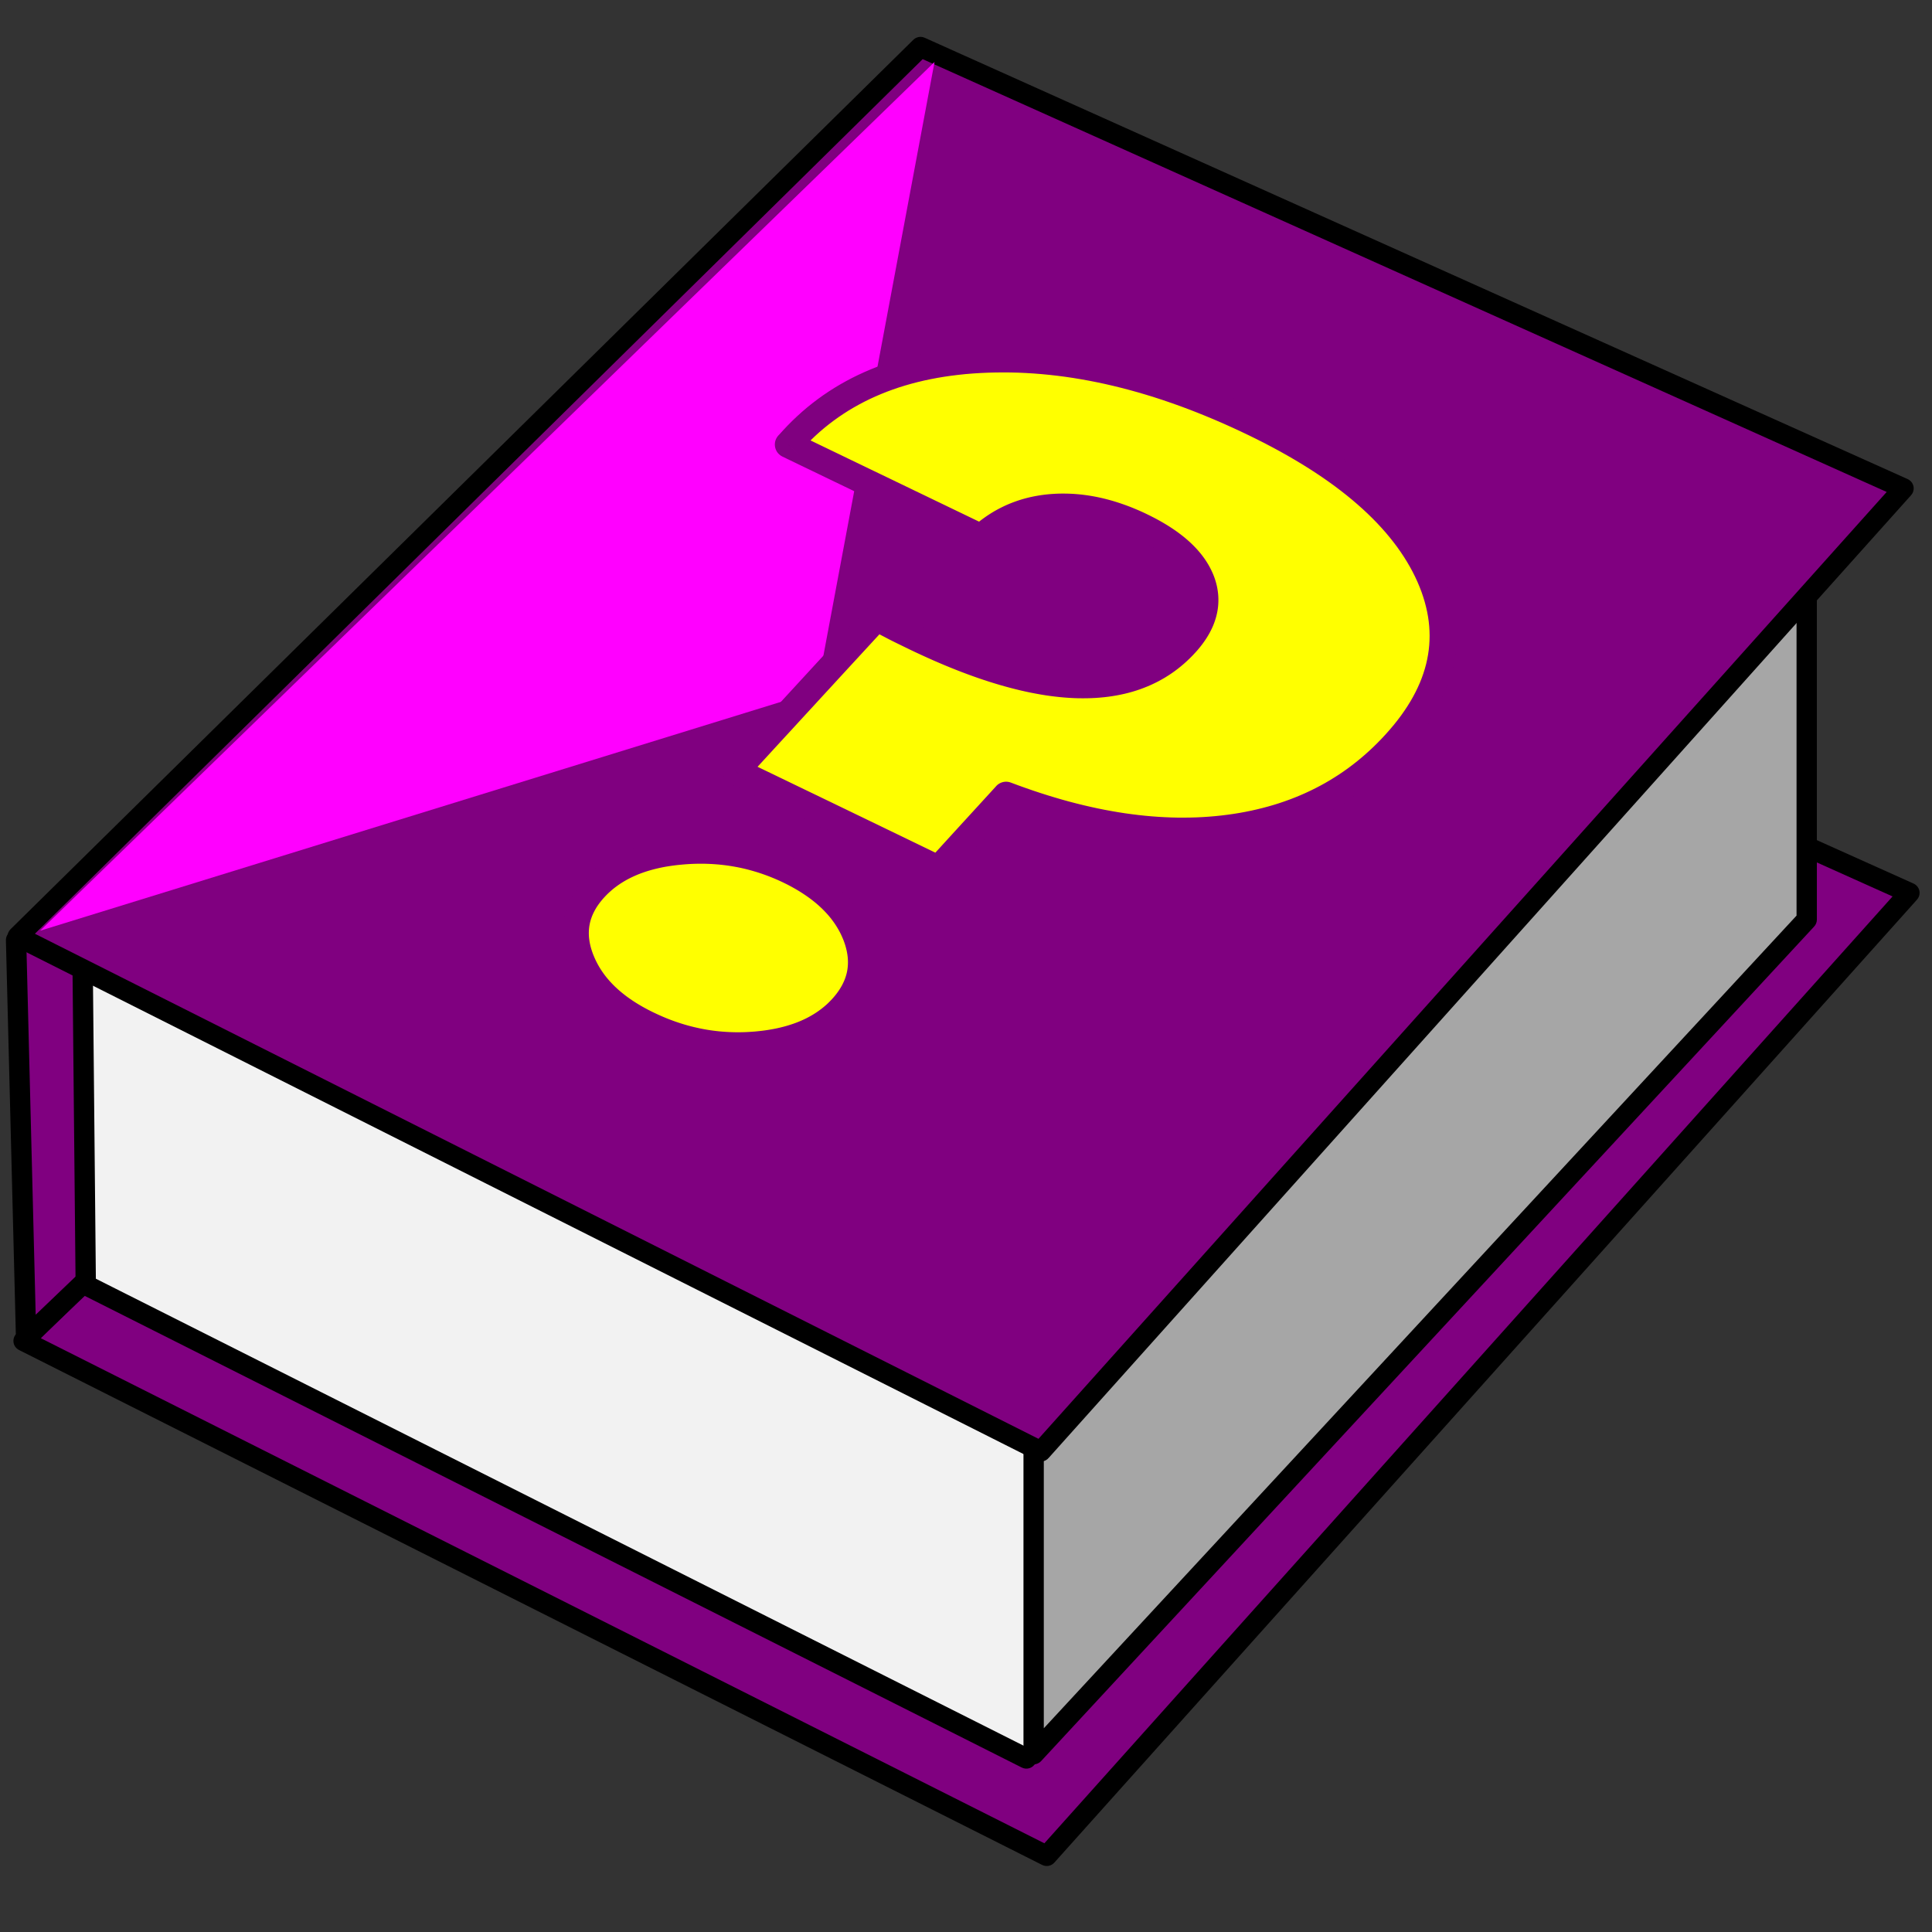 <?xml version="1.0" encoding="UTF-8"?>
<!DOCTYPE svg PUBLIC "-//W3C//DTD SVG 1.1//EN" "http://www.w3.org/Graphics/SVG/1.1/DTD/svg11.dtd">
<!-- Creator: CorelDRAW X8 -->
<svg xmlns="http://www.w3.org/2000/svg" xml:space="preserve" width="100mm" height="100mm" version="1.1" style="shape-rendering:geometricPrecision; text-rendering:geometricPrecision; image-rendering:optimizeQuality; fill-rule:evenodd; clip-rule:evenodd"
viewBox="0 0 100000 100000"
 xmlns:xlink="http://www.w3.org/1999/xlink">
 <rect x="0" y="0" width="100000" height="100000" fill="#333333" stroke="none"/>
 <defs>
  <style type="text/css">
   <![CDATA[
    .str0 {stroke:black;stroke-width:76.2;stroke-linecap:round;stroke-linejoin:round}
    .fil0 {fill:purple}
    .fil3 {fill:#A6A6A6}
    .fil2 {fill:#F2F2F2}
    .fil4 {fill:fuchsia}
    .fil5 {fill:yellow}
    .fil1 {fill:black;fill-rule:nonzero}
    .fil6 {fill:purple;fill-rule:nonzero}
   ]]>
  </style>
 </defs>
 <g id="Layer_x0020_1">
  <g id="_1826405416192">
   <polygon class="fil0" points="47949,23368 1220,69405 54180,96059 98832,46214 "/>
   <g>
    <path class="fil1" d="M850 69031l46730 -46037 738 749 -46729 46037 -606 95 -133 -844zm739 749c-207,204 -540,202 -744,-5 -204,-207 -201,-540 5,-744l739 749zm52354 26749l-52960 -26654 473 -940 52960 26654 155 821 -628 119zm473 -940c260,130 364,447 234,706 -131,260 -447,364 -707,234l473 -940zm44808 -49024l-44653 49845 -783 -702 44652 -49845 607 -129 177 831zm-784 -702c194,-217 527,-235 743,-41 216,194 235,526 41,743l-784 -702zm-50276 -22975l50883 22846 -431 960 -50883 -22846 -153 -854 584 -106zm-431 960c-265,-119 -383,-430 -264,-695 119,-265 430,-384 695,-265l-431 960z"/>
   </g>
   <polygon class="fil0" points="1351,69253 9576,61382 9832,43805 832,48658 "/>
   <g>
    <path class="fil1" d="M9939 61762l-8224 7871 -728 -760 8225 -7871 890 388 -163 372zm-727 -760c210,-201 543,-194 744,16 201,210 193,543 -17,744l-727 -760zm1146 -17190l-256 17578 -1053 -16 257 -17577 276 -455 776 470zm-1052 -15c4,-290 243,-523 533,-518 291,4 523,243 519,533l-1052 -15zm-8724 4398l9000 -4853 499 926 -8999 4853 -776 -450 276 -476zm500 926c-256,138 -575,42 -713,-214 -138,-255 -42,-575 213,-712l500 926zm-257 20145l-519 -20595 1052 -27 519 20596 -162 393 -890 -367zm1052 -26c7,290 -222,532 -512,539 -291,7 -532,-222 -540,-513l1052 -26z"/>
   </g>
   <polygon class="fil2" points="4266,48803 4439,66512 53127,91019 92816,47418 93044,28270 "/>
   <g>
    <path class="fil1" d="M3913 66517l-173 -17709 1052 -10 173 17709 -763 475 -289 -465zm1052 -10c3,290 -231,528 -521,531 -291,3 -529,-231 -531,-521l1052 -10zm47926 24982l-48689 -24507 473 -940 48689 24507 152 824 -625 116zm473 -940c259,130 364,447 233,706 -130,260 -447,364 -706,234l473 -940zm39841 -42776l-39689 43600 -778 -709 39689 -43600 915 361 -137 348zm-778 -709c195,-215 528,-230 743,-35 215,196 231,529 35,744l-778 -709zm1144 -18788l-229 19149 -1052 -13 228 -19148 408 -507 645 519zm-1053 -12c4,-291 242,-524 533,-520 290,3 523,242 520,532l-1053 -12zm-88371 20026l88779 -20533 237 1025 -88779 20534 -644 -508 407 -518zm237 1026c-283,65 -565,-111 -631,-394 -65,-283 111,-566 394,-632l237 1026z"/>
   </g>
   <polygon class="fil3" points="53501,90797 53501,67675 91300,30014 93515,27107 93515,47599 "/>
   <g>
    <path class="fil1" d="M54027 67675l0 23122 -1052 0 0 -23122 155 -373 897 373zm-1052 0c0,-291 236,-526 526,-526 291,0 526,235 526,526l-1052 0zm38696 -37288l-37799 37660 -742 -745 37799 -37660 789 691 -47 54zm-742 -745c205,-205 539,-205 744,1 205,206 204,539 -2,744l-742 -745zm3005 -2216l-2216 2907 -837 -637 2216 -2908 944 319 -107 319zm-837 -638c176,-231 506,-276 737,-100 231,176 276,507 100,738l-837 -638zm-108 20811l0 -20492 1052 0 0 20492 -140 357 -912 -357zm1052 0c0,290 -235,526 -526,526 -290,0 -526,-236 -526,-526l1052 0zm-40926 42841l40014 -43199 772 715 -40014 43199 -912 -358 140 -357zm772 715c-197,213 -530,226 -743,28 -214,-197 -226,-530 -29,-743l772 715z"/>
   </g>
   <polygon class="fil0" points="47644,2434 915,48471 53875,75124 98527,25279 "/>
   <g>
    <path class="fil1" d="M546 48096l46729 -46037 739 750 -46730 46037 -605 95 -133 -845zm738 750c-207,203 -540,201 -744,-6 -204,-207 -201,-540 6,-744l738 750zm52354 26748l-52959 -26653 473 -940 52959 26653 156 821 -629 119zm473 -940c260,130 365,447 234,706 -131,260 -447,364 -707,234l473 -940zm44808 -49024l-44652 49845 -784 -702 44652 -49845 608 -129 176 831zm-784 -702c194,-216 527,-235 743,-41 217,194 235,527 41,743l-784 -702zm-50275 -22974l50883 22845 -431 960 -50883 -22845 -154 -855 585 -105zm-431 960c-265,-119 -384,-431 -265,-696 119,-265 431,-383 696,-264l-431 960z"/>
   </g>
   <polygon class="fil4" points="48371,3209 42279,35754 2078,48173 "/>
   <path class="fil5 str0" d="M40846 45058c1772,858 2922,1980 3462,3364 533,1392 290,2638 -727,3752 -997,1094 -2472,1731 -4417,1904 -1952,173 -3822,-173 -5615,-1038 -1772,-852 -2928,-1966 -3475,-3344 -547,-1371 -318,-2610 686,-3711 1010,-1107 2506,-1751 4485,-1924 1980,-180 3843,152 5601,997l0 0zm24050 -23171c4735,2285 7768,4936 9104,7947 1329,3019 734,5906 -1786,8661 -2230,2444 -5096,3897 -8585,4361 -3489,464 -7338,-104 -11554,-1703 -1163,1274 -2333,2548 -3496,3829 -3503,-1696 -7006,-3386 -10509,-5075 2430,-2644 4867,-5296 7304,-7940 214,117 470,256 754,401 284,152 699,353 1239,616 3296,1586 6113,2410 8453,2465 2340,55 4189,-658 5532,-2132 969,-1060 1246,-2140 837,-3233 -415,-1094 -1454,-2043 -3122,-2846 -1564,-754 -3081,-1080 -4534,-983 -1454,97 -2707,616 -3753,1565 -3330,-1606 -6652,-3205 -9982,-4812 83,-83 159,-173 235,-256 2388,-2610 5746,-4001 10066,-4153 4320,-160 8916,934 13797,3288l0 0z"/>
   <g>
    <path class="fil6" d="M44954 48175l-1293 495 2 4 -46 -111 -48 -110 -51 -109 -54 -107 -58 -106 -61 -104 -64 -104 -67 -103 -70 -101 -74 -100 -77 -100 -80 -98 -84 -97 -88 -96 -91 -95 -94 -94 -98 -93 -101 -92 -105 -91 -109 -90 -113 -89 -116 -88 -120 -86 -124 -86 -127 -84 -131 -84 -135 -82 -139 -81 -143 -80 -146 -79 -151 -77 -154 -76 604 -1246 174 86 171 88 168 90 164 92 161 94 157 96 154 97 150 100 147 101 143 104 140 106 136 107 132 110 129 111 126 114 122 116 118 117 114 120 111 122 107 124 103 126 100 128 95 130 92 132 88 134 84 136 80 138 75 140 72 141 68 144 64 145 60 147 1 4zm-1 -4c138,356 -38,758 -394,896 -356,139 -758,-37 -896,-393l1290 -503zm-861 4470l-1023 -933 0 0 81 -91 76 -90 71 -90 66 -90 63 -90 58 -90 54 -90 50 -89 45 -90 42 -89 38 -89 34 -89 30 -90 27 -90 23 -90 19 -91 16 -91 12 -91 9 -93 5 -94 2 -95 -2 -95 -5 -98 -9 -98 -13 -100 -17 -102 -20 -103 -25 -105 -28 -106 -32 -108 -37 -110 -41 -111 1293 -495 55 148 49 149 45 149 40 148 34 149 30 148 24 149 19 148 14 148 8 148 3 147 -3 147 -8 146 -14 146 -20 145 -25 144 -30 143 -37 142 -41 140 -47 139 -52 138 -58 136 -63 135 -68 132 -73 132 -78 129 -82 128 -88 126 -92 124 -97 123 -101 121 -106 119 0 0zm0 0c-258,283 -696,302 -978,45 -282,-258 -302,-696 -45,-978l1023 933zm-4867 2127l-122 -1379 -1 0 170 -17 167 -19 164 -21 160 -24 158 -27 154 -28 152 -31 148 -34 145 -36 143 -38 139 -41 136 -43 134 -45 130 -47 127 -50 125 -52 121 -54 119 -56 116 -59 112 -61 111 -63 107 -65 105 -67 101 -69 100 -72 96 -73 94 -76 92 -78 89 -80 86 -83 84 -85 82 -87 1023 933 -108 115 -111 112 -114 110 -118 106 -121 102 -123 100 -127 97 -129 93 -133 90 -135 87 -139 84 -140 80 -144 78 -147 74 -149 71 -152 67 -154 65 -157 61 -160 58 -163 55 -164 52 -168 49 -170 46 -172 42 -175 40 -177 36 -180 34 -183 30 -185 28 -187 24 -190 22 -192 19 0 0zm0 0c-381,34 -717,-248 -751,-628 -34,-381 248,-717 628,-751l123 1379zm-5975 -1104l599 -1248 1 0 159 75 159 72 158 69 160 67 159 63 160 60 160 58 161 54 161 52 161 49 162 46 162 43 162 40 162 37 163 35 164 32 164 29 164 26 165 23 165 20 165 18 167 14 167 12 167 9 167 6 168 4 169 0 169 -2 170 -5 170 -9 171 -11 172 -13 122 1379 -194 15 -194 13 -193 9 -193 6 -192 3 -192 -1 -192 -4 -191 -7 -191 -10 -190 -14 -190 -16 -189 -20 -189 -24 -189 -26 -188 -30 -187 -33 -187 -36 -186 -40 -186 -42 -185 -46 -185 -49 -184 -53 -184 -55 -183 -59 -182 -62 -182 -65 -181 -69 -181 -71 -180 -75 -179 -78 -179 -81 -178 -85 1 1zm-1 -1c-345,-166 -489,-580 -323,-924 166,-344 580,-489 924,-323l-601 1247zm-3818 -3710l1286 -513 1 1 45 110 49 109 52 108 55 107 58 105 61 104 64 103 68 102 71 101 74 100 78 99 81 97 84 97 88 95 91 95 95 94 99 92 102 92 105 90 110 89 113 89 116 87 120 86 124 85 128 84 132 83 135 81 139 81 143 79 146 78 151 77 154 76 -599 1248 -175 -86 -171 -87 -167 -89 -165 -91 -160 -94 -158 -95 -154 -97 -150 -98 -147 -101 -144 -103 -140 -105 -136 -106 -133 -109 -130 -111 -125 -113 -123 -115 -118 -117 -115 -119 -112 -121 -107 -123 -104 -126 -100 -127 -96 -129 -93 -131 -88 -133 -85 -136 -81 -137 -76 -139 -73 -141 -68 -143 -65 -144 -60 -146 0 1zm0 -1c-141,-356 32,-758 388,-899 355,-141 758,32 899,388l-1287 511zm817 -4433l1023 933 0 0 -79 89 -74 89 -70 88 -65 89 -61 88 -57 88 -52 89 -48 87 -45 89 -40 87 -37 88 -32 88 -30 88 -25 88 -22 89 -18 89 -15 90 -11 90 -8 92 -4 92 -1 93 3 95 6 95 11 97 13 99 18 99 21 101 26 104 29 104 34 106 37 108 42 110 -1286 513 -56 -147 -51 -147 -47 -147 -41 -147 -36 -147 -31 -147 -26 -147 -21 -147 -15 -147 -10 -147 -4 -146 1 -146 7 -145 12 -145 18 -144 23 -143 30 -142 34 -141 40 -140 46 -138 51 -137 56 -136 62 -134 67 -132 71 -130 77 -129 81 -127 87 -125 91 -124 96 -122 100 -120 105 -118 0 0zm0 0c258,-282 696,-303 978,-45 282,258 303,696 45,978l-1023 -933zm4935 -2147l125 1378 -2 1 -173 16 -170 19 -167 22 -163 24 -161 26 -157 29 -154 32 -151 34 -148 36 -145 39 -142 41 -138 43 -136 46 -133 48 -129 50 -127 53 -123 55 -121 57 -118 59 -114 61 -112 64 -109 66 -107 68 -103 70 -101 73 -98 74 -96 77 -93 80 -90 81 -88 84 -85 86 -83 88 -1023 -933 110 -117 112 -113 116 -111 119 -107 122 -104 125 -101 129 -97 131 -95 134 -91 137 -88 140 -84 143 -82 146 -78 149 -75 151 -71 154 -68 157 -66 159 -61 162 -59 165 -56 167 -52 170 -49 172 -46 175 -43 178 -40 180 -37 183 -33 185 -31 188 -28 190 -24 193 -22 195 -19 -2 1zm2 -1c381,-33 717,249 750,630 33,380 -248,716 -629,750l-121 -1380zm5963 1064l-604 1246 2 1 -155 -73 -155 -70 -156 -67 -156 -64 -157 -62 -157 -58 -158 -56 -158 -53 -159 -50 -159 -47 -160 -45 -161 -42 -161 -39 -161 -36 -163 -33 -163 -30 -163 -28 -164 -25 -165 -22 -165 -19 -166 -17 -167 -13 -167 -11 -169 -8 -169 -6 -170 -2 -170 0 -171 3 -172 6 -173 9 -174 12 -174 14 -125 -1378 196 -17 196 -13 194 -10 195 -7 194 -3 193 -1 193 3 192 6 191 9 191 13 191 16 189 18 189 22 189 26 187 28 187 32 187 34 185 38 185 42 185 44 183 48 183 51 182 54 182 57 180 60 180 64 179 67 179 70 177 73 177 76 177 79 175 83 2 1zm-2 -1c344,165 490,579 324,924 -165,344 -579,489 -924,324l600 -1248zm-300 624l0 0 0 0 0 0 302 -623 -302 623zm300 -624c344,165 490,579 324,924 -165,344 -579,489 -924,324l600 -1248zm33487 -14879l-1267 558 1 2 -121 -261 -130 -260 -140 -258 -150 -257 -159 -255 -169 -254 -178 -253 -189 -251 -198 -249 -208 -249 -218 -246 -228 -246 -238 -244 -248 -242 -258 -241 -268 -239 -278 -238 -288 -236 -299 -235 -308 -233 -319 -231 -329 -230 -340 -228 -349 -226 -359 -224 -370 -222 -380 -221 -390 -219 -401 -217 -410 -215 -421 -213 -431 -212 602 -1247 447 220 437 221 427 224 418 227 408 229 398 231 389 234 379 236 369 238 359 242 349 244 340 246 330 249 320 252 310 254 301 257 291 259 281 263 271 265 261 268 251 270 242 273 231 277 222 279 211 281 201 285 191 288 181 290 171 293 160 296 150 298 139 302 1 1zm-1 -1c155,349 -2,758 -352,913 -349,155 -758,-2 -913,-352l1265 -561zm-1907 9407l-1023 -933 1 0 218 -246 208 -245 196 -245 185 -245 173 -245 162 -244 152 -245 140 -244 129 -244 118 -243 108 -243 97 -244 86 -243 76 -242 66 -243 55 -244 45 -243 35 -243 25 -245 14 -244 5 -246 -6 -247 -15 -247 -26 -249 -36 -250 -47 -252 -57 -253 -67 -255 -78 -256 -88 -258 -100 -260 -110 -262 1267 -558 128 304 116 304 104 304 93 304 80 304 69 305 56 304 44 304 31 304 20 304 6 303 -5 303 -18 301 -31 301 -43 300 -55 299 -68 298 -79 296 -93 294 -104 293 -116 291 -128 290 -140 287 -151 286 -163 285 -175 282 -186 280 -198 279 -209 277 -220 275 -231 274 -243 272 1 -1zm-1 1c-258,282 -696,302 -978,44 -282,-258 -301,-696 -43,-978l1021 934zm-9004 4581l-182 -1373 0 0 312 -44 309 -50 304 -56 301 -61 297 -67 293 -72 289 -77 286 -83 282 -88 278 -94 274 -99 271 -105 267 -110 264 -116 259 -121 256 -126 253 -132 249 -137 245 -143 242 -149 239 -153 234 -159 232 -165 228 -171 224 -175 221 -182 218 -187 214 -193 211 -198 207 -204 204 -209 201 -216 1023 933 -221 238 -225 231 -229 225 -234 220 -237 213 -241 207 -245 202 -250 195 -253 189 -257 183 -262 178 -265 171 -269 164 -272 159 -277 153 -281 146 -284 141 -288 134 -292 128 -295 122 -299 115 -303 110 -307 103 -310 98 -314 91 -317 85 -321 78 -324 73 -328 67 -331 60 -335 54 -339 49 0 0zm0 0c-378,50 -727,-217 -777,-595 -50,-379 216,-728 595,-778l182 1373zm-11134 -1923l-1022 -933 756 -181 387 144 384 138 382 132 380 126 377 120 375 114 373 109 370 102 368 96 365 90 364 84 360 79 359 72 356 66 354 61 352 55 349 48 347 43 344 37 343 31 339 25 338 19 335 14 334 8 330 1 329 -4 326 -9 324 -16 322 -22 320 -27 317 -33 315 -39 182 1373 -341 42 -343 35 -345 30 -347 23 -350 17 -351 11 -353 4 -355 -2 -357 -8 -359 -15 -361 -20 -363 -27 -365 -33 -367 -40 -369 -45 -370 -52 -373 -58 -374 -64 -377 -70 -378 -76 -381 -83 -382 -88 -384 -95 -386 -101 -388 -107 -390 -113 -392 -120 -394 -125 -396 -131 -398 -138 -400 -144 -402 -149 757 -181zm-757 181c-357,-136 -537,-536 -401,-893 135,-358 535,-537 892,-402l-491 1295zm-3552 3804l604 -1246 -815 157 110 -120 109 -120 109 -120 109 -120 110 -120 109 -120 109 -120 110 -120 109 -120 110 -120 109 -120 109 -120 110 -119 109 -120 110 -120 109 -120 110 -119 109 -119 109 -120 109 -119 110 -120 109 -120 110 -119 109 -119 109 -120 109 -119 110 -120 109 -119 109 -119 109 -120 109 -119 109 -119 1022 933 -109 120 -109 119 -109 120 -109 119 -110 120 -109 119 -109 120 -110 119 -109 119 -109 120 -110 120 -109 119 -109 119 -110 120 -109 120 -109 119 -110 120 -109 119 -109 120 -109 119 -110 120 -109 120 -109 119 -109 120 -109 119 -110 120 -109 120 -109 120 -109 120 -109 119 -109 120 -109 120 -814 158zm814 -158c-257,283 -694,304 -977,47 -283,-257 -305,-695 -48,-978l1025 931zm-11531 -6008l1020 937 -209 -1092 328 158 329 158 328 159 328 158 329 158 328 159 329 158 328 159 328 158 329 159 328 158 329 158 328 159 329 158 328 159 328 158 329 159 328 159 329 158 328 159 329 158 328 159 328 159 329 158 328 159 329 159 328 159 329 159 328 159 329 159 328 159 329 159 -604 1246 -328 -159 -328 -159 -329 -159 -328 -159 -328 -159 -329 -158 -328 -159 -329 -159 -328 -159 -328 -158 -329 -159 -328 -158 -328 -159 -329 -159 -328 -158 -328 -159 -329 -158 -328 -159 -329 -158 -328 -159 -328 -158 -329 -158 -328 -159 -329 -158 -328 -159 -328 -158 -329 -158 -328 -159 -329 -158 -328 -158 -328 -159 -329 -158 -209 -1092zm209 1092c-344,-166 -489,-580 -323,-924 166,-345 580,-489 925,-323l-602 1247zm7937 -9171l-665 1214 842 -138 -229 248 -228 248 -229 248 -228 248 -228 248 -229 248 -228 248 -229 248 -228 248 -228 248 -229 248 -228 249 -228 248 -229 248 -228 248 -228 249 -228 248 -229 248 -228 248 -228 248 -228 249 -228 248 -229 248 -228 248 -228 248 -228 248 -228 249 -228 248 -228 248 -228 248 -227 248 -228 248 -1020 -937 228 -248 228 -248 228 -248 228 -248 228 -248 228 -248 228 -249 228 -248 228 -248 228 -248 228 -248 229 -249 228 -248 228 -248 228 -248 229 -249 228 -248 228 -248 229 -249 228 -248 228 -248 229 -248 228 -248 229 -249 228 -248 229 -248 228 -248 229 -248 228 -248 229 -248 228 -248 229 -248 841 -138zm-841 138c259,-281 697,-299 978,-40 281,259 299,697 40,978l-1018 -938zm1590 260l-654 1220 12 6 -28 -14 -27 -14 -27 -14 -26 -13 -27 -14 -27 -14 -25 -13 -26 -14 -27 -14 -25 -13 -25 -13 -27 -14 -24 -13 -24 -13 -25 -13 -24 -13 -24 -13 -25 -13 -23 -13 -23 -12 -24 -13 -22 -12 -23 -12 -23 -13 -22 -12 -22 -12 -22 -12 -21 -11 -22 -12 -20 -11 -22 -12 -20 -11 665 -1214 20 11 20 10 21 12 20 11 21 11 22 12 20 11 23 12 20 12 22 11 23 13 22 12 23 12 23 12 21 12 24 12 24 13 22 12 25 13 24 13 23 12 24 13 25 13 24 13 24 12 26 13 24 13 26 13 25 14 25 13 26 13 26 13 11 6zm-11 -6c340,174 475,592 300,932 -174,340 -591,475 -931,300l631 -1232zm1224 609l-601 1247 -3 -1 -50 -25 -50 -24 -49 -24 -47 -23 -47 -23 -48 -23 -46 -23 -44 -21 -45 -22 -44 -22 -43 -21 -42 -20 -43 -21 -41 -20 -40 -20 -40 -19 -39 -20 -38 -19 -37 -18 -38 -19 -37 -19 -34 -17 -35 -17 -35 -18 -34 -17 -32 -17 -32 -16 -33 -17 -31 -17 -30 -15 -29 -16 -30 -16 654 -1220 25 13 26 14 27 14 28 15 27 14 29 15 32 16 31 16 31 15 32 17 35 17 34 18 35 17 37 18 37 19 37 18 38 19 40 19 41 20 40 20 42 21 43 21 43 21 44 21 46 22 46 23 45 22 48 23 48 24 49 23 49 24 51 25 -3 -1zm3 1c343,167 486,582 319,926 -168,343 -582,486 -926,319l607 -1245zm8166 2395l-33 1384 0 0 -235 -8 -237 -13 -239 -17 -242 -22 -244 -27 -247 -31 -249 -36 -251 -41 -254 -46 -257 -49 -259 -55 -261 -59 -264 -64 -266 -68 -269 -73 -272 -77 -274 -82 -276 -86 -279 -91 -282 -95 -284 -100 -286 -104 -290 -109 -291 -113 -295 -118 -297 -122 -299 -127 -303 -131 -304 -136 -308 -140 -310 -144 -313 -149 601 -1247 302 143 299 140 297 135 293 130 291 126 287 122 285 117 281 112 279 108 275 104 273 99 269 95 266 90 264 86 260 81 257 77 254 72 251 68 248 64 245 59 242 54 238 51 236 45 232 42 229 37 226 33 223 28 220 24 216 20 214 16 210 11 207 7 0 0zm0 0c382,9 684,326 675,708 -9,382 -326,685 -708,676l33 -1384zm5004 -1908l1021 935 1 -1 -140 150 -144 145 -148 141 -151 136 -155 131 -158 127 -161 121 -165 117 -168 111 -171 107 -175 101 -177 97 -181 91 -184 87 -187 81 -189 76 -193 72 -195 66 -199 61 -201 56 -204 51 -206 45 -209 41 -212 36 -214 31 -217 26 -220 21 -222 17 -224 11 -227 6 -230 2 -232 -3 33 -1384 203 2 201 -1 197 -6 194 -9 191 -14 187 -18 185 -22 181 -26 177 -31 175 -34 171 -38 169 -42 165 -46 162 -50 159 -54 157 -57 153 -62 150 -66 148 -69 145 -73 141 -77 140 -81 136 -85 134 -89 132 -93 129 -97 126 -101 124 -105 121 -110 119 -113 117 -118 114 -121 1 -2zm-1 2c257,-283 695,-304 978,-46 282,257 303,695 45,978l-1023 -932zm702 -2522l1294 -491 2 3 44 125 40 126 35 127 30 127 25 128 20 128 16 129 10 129 5 129 0 129 -5 129 -10 129 -15 128 -20 128 -26 128 -30 127 -35 125 -40 125 -44 125 -49 123 -54 122 -59 121 -62 120 -67 119 -71 118 -76 117 -80 116 -83 115 -88 114 -92 114 -95 112 -100 111 -1021 -935 78 -87 74 -87 69 -86 66 -85 62 -85 57 -84 54 -83 50 -82 46 -82 42 -81 38 -80 35 -78 31 -79 28 -77 25 -77 21 -76 18 -76 15 -75 11 -74 9 -75 6 -74 3 -74 0 -75 -3 -74 -6 -75 -9 -75 -12 -76 -15 -77 -19 -77 -21 -78 -25 -79 -28 -80 1 3zm-1 -3c-134,-358 48,-757 406,-891 358,-134 757,48 891,406l-1297 485zm-2775 -2464l602 -1247 -1 0 164 80 159 81 157 82 152 83 150 85 146 86 142 86 139 89 136 89 132 91 129 92 125 94 122 94 118 96 115 98 112 100 107 100 104 102 101 104 97 105 93 107 90 108 86 110 82 112 78 113 74 115 70 116 66 118 62 120 58 121 54 122 49 124 -1294 491 -32 -80 -35 -80 -38 -80 -42 -80 -44 -79 -48 -79 -52 -80 -54 -79 -58 -79 -61 -78 -66 -79 -69 -79 -72 -79 -76 -78 -80 -78 -84 -79 -87 -77 -91 -78 -95 -77 -99 -77 -103 -77 -107 -76 -110 -76 -115 -76 -118 -75 -123 -75 -126 -74 -130 -73 -134 -74 -138 -72 -142 -72 -146 -72 -1 0zm1 0c-345,-166 -490,-579 -324,-924 166,-344 580,-489 924,-323l-600 1247zm-4188 -916l-92 -1381 0 0 149 -9 149 -6 150 -3 150 0 150 2 151 5 151 7 151 11 151 13 152 15 152 19 152 21 152 24 152 26 153 29 153 32 152 34 154 37 153 40 153 42 154 45 154 48 153 50 154 53 154 55 155 58 154 60 154 64 155 65 154 68 155 71 155 74 -602 1247 -138 -66 -138 -63 -137 -60 -137 -59 -136 -55 -136 -54 -136 -51 -134 -48 -135 -46 -134 -44 -133 -41 -133 -39 -133 -36 -132 -35 -131 -31 -131 -30 -131 -27 -130 -25 -129 -22 -129 -20 -129 -18 -128 -16 -128 -13 -127 -11 -127 -8 -126 -7 -126 -4 -125 -2 -126 0 -124 3 -125 5 -123 7 0 0zm0 0c-382,25 -712,-263 -737,-645 -26,-381 263,-711 645,-736l92 1381zm-4099 1497l601 -1247 -766 111 109 -97 111 -94 112 -92 114 -89 115 -86 117 -84 118 -81 119 -78 121 -76 123 -73 124 -70 125 -67 127 -64 127 -62 130 -59 130 -56 132 -53 133 -50 134 -48 136 -45 137 -42 138 -39 139 -36 140 -34 141 -30 143 -28 143 -25 145 -23 146 -19 146 -17 148 -14 149 -11 92 1381 -123 9 -121 12 -121 14 -118 16 -118 18 -116 20 -114 23 -114 24 -112 27 -111 29 -110 31 -109 33 -107 36 -107 38 -105 40 -104 41 -102 44 -102 47 -101 48 -100 51 -98 53 -98 55 -96 58 -96 59 -94 62 -94 64 -93 67 -92 69 -90 71 -90 73 -89 76 -88 79 -766 110zm766 -110c-283,257 -721,235 -978,-48 -257,-283 -236,-721 47,-978l931 1026zm-10938 -5814l979 979 -189 -1113 313 151 312 150 312 150 312 151 312 150 312 151 312 150 311 150 312 151 312 150 312 150 312 151 312 150 312 150 312 150 312 150 311 151 312 150 312 150 312 151 312 150 312 150 312 151 312 150 312 150 312 151 312 150 312 150 312 151 312 150 312 151 312 150 -601 1247 -312 -150 -312 -151 -313 -150 -312 -150 -312 -151 -312 -150 -312 -151 -311 -150 -312 -150 -312 -151 -312 -150 -312 -150 -312 -150 -312 -151 -312 -150 -311 -150 -312 -150 -312 -151 -312 -150 -312 -150 -312 -151 -312 -150 -312 -150 -312 -150 -312 -151 -312 -150 -312 -151 -312 -150 -312 -150 -312 -151 -312 -150 -312 -151 -189 -1113zm189 1113c-344,-166 -489,-580 -323,-924 166,-345 580,-489 924,-323l-601 1247zm25 -1347l1022 935 -1 0 -5 6 -7 8 -6 6 -6 7 -7 8 -7 8 -6 6 -7 8 -7 8 -6 7 -9 10 -7 8 -6 6 -9 10 -9 10 -7 8 -9 10 -7 8 -7 8 -9 10 -8 8 -10 11 -9 10 -8 8 -9 10 -10 11 -11 11 -8 8 -9 10 -11 11 -10 11 -10 9 -979 -979 6 -6 5 -5 5 -5 6 -6 7 -8 5 -5 4 -4 6 -7 8 -8 6 -6 4 -5 7 -8 6 -6 8 -9 7 -8 6 -6 7 -8 6 -6 5 -7 9 -10 7 -8 6 -6 9 -10 7 -8 7 -8 9 -9 7 -8 7 -8 8 -10 9 -9 7 -8 9 -10 -1 1zm1 -1c258,-281 696,-300 978,-42 282,259 301,697 42,978l-1020 -936zm10550 -4377l51 1383 -1 0 -389 18 -383 24 -378 31 -371 39 -366 45 -359 52 -354 59 -347 66 -342 72 -336 80 -330 86 -324 93 -318 99 -313 107 -306 113 -301 120 -295 126 -290 133 -284 140 -278 147 -273 153 -267 159 -261 167 -257 173 -250 180 -246 186 -240 193 -235 200 -229 207 -224 214 -219 220 -214 228 -1022 -935 240 -255 246 -247 252 -240 258 -233 264 -225 270 -217 276 -210 282 -203 289 -194 293 -187 300 -179 306 -172 311 -164 317 -156 323 -148 328 -141 334 -133 340 -125 345 -118 350 -109 357 -103 361 -94 367 -87 372 -79 378 -71 383 -64 388 -56 394 -49 399 -41 405 -34 409 -26 415 -18 -1 0zm1 0c382,-14 703,285 717,667 13,382 -286,703 -668,716l-49 -1383zm14123 3356l-602 1247 0 1 -449 -214 -448 -206 -445 -199 -444 -191 -442 -184 -440 -177 -439 -170 -436 -162 -435 -154 -432 -148 -431 -140 -429 -133 -428 -126 -425 -118 -423 -111 -422 -104 -420 -97 -418 -89 -416 -82 -415 -75 -412 -68 -411 -61 -409 -53 -407 -46 -406 -39 -403 -32 -402 -25 -400 -18 -399 -10 -397 -3 -394 4 -394 10 -51 -1383 419 -12 420 -4 421 4 423 11 425 19 426 26 427 34 429 41 431 49 431 56 434 64 435 71 436 79 438 87 439 94 441 101 442 109 443 116 445 124 447 131 448 139 449 146 451 154 452 161 454 169 455 176 457 183 458 191 460 198 461 206 463 213 464 220 0 0zm0 0c344,166 489,580 323,925 -166,344 -580,489 -925,323l602 -1248zm-301 624l0 0 0 0 0 0 301 -624 -301 624zm301 -624c344,166 489,580 323,925 -166,344 -580,489 -925,323l602 -1248z"/>
   </g>
  </g>
 </g>
</svg>
